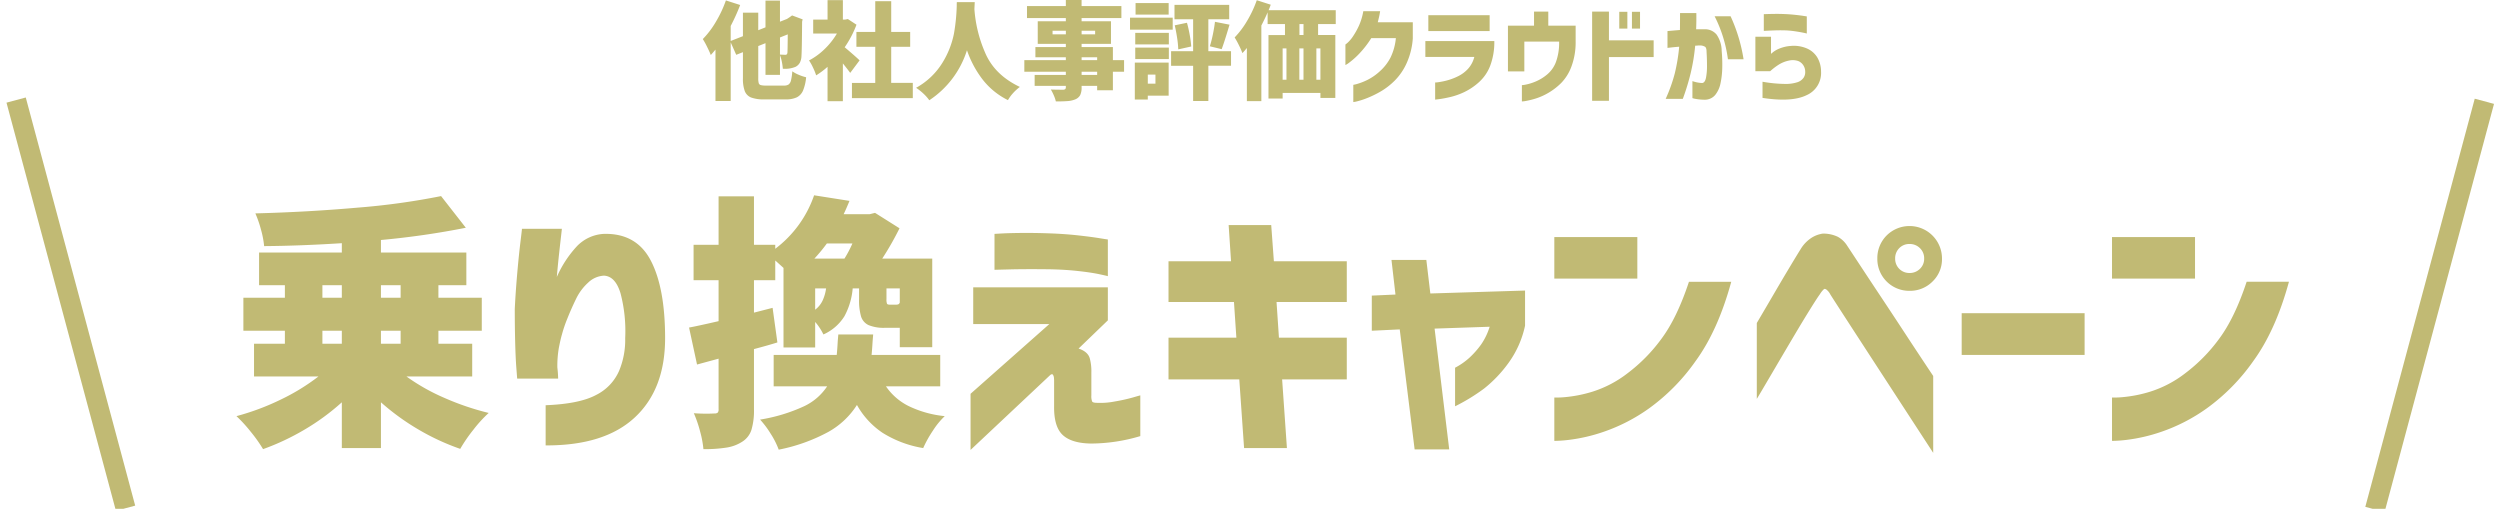 <svg xmlns="http://www.w3.org/2000/svg" width="751.674" height="152.984" viewBox="0 0 751.674 152.984"><g transform="translate(-302.663 -10611.64)"><path d="M-144.608-1.632a2.371,2.371,0,0,0,1.392-.336,2.13,2.13,0,0,0,.7-1.2,16.551,16.551,0,0,0,.4-2.752,9.551,9.551,0,0,0,1.952,1.056,13.351,13.351,0,0,0,2.208.736,13.79,13.79,0,0,1-.928,3.984A4.059,4.059,0,0,1-140.752,1.9a7.652,7.652,0,0,1-3.408.624h-6.368a10.823,10.823,0,0,1-3.952-.56A3.4,3.4,0,0,1-156.4.048a10.6,10.6,0,0,1-.56-3.888v-7.84l-2.016.8-1.664-3.744V3.008h-4.576V-12.448q-.992,1.184-1.408,1.632-.32-.864-1.088-2.416a24.107,24.107,0,0,0-1.312-2.384,26.4,26.4,0,0,0,3.936-5.2,35.341,35.341,0,0,0,3.008-6.416l4.288,1.376a57.579,57.579,0,0,1-2.848,6.3v4.512l3.68-1.44v-7.072h4.608v5.28l2.176-.864v-8.032h4.352v6.336l2.112-.832.736-.48.8-.576,3.168,1.184-.16.7q-.064,8.8-.192,10.3a4.66,4.66,0,0,1-.5,2.048,3.091,3.091,0,0,1-1.264,1.216,8.115,8.115,0,0,1-3.84.576,16.474,16.474,0,0,0-.3-2.112,10.692,10.692,0,0,0-.56-1.952v5.92h-4.352v-9.536l-2.176.864V-3.84a5.294,5.294,0,0,0,.144,1.488.871.871,0,0,0,.608.576,5.67,5.67,0,0,0,1.52.144Zm-1.216-9.312,1.6.064a.633.633,0,0,0,.432-.128.84.84,0,0,0,.208-.48q.064-.7.1-5.536l-2.336.928Zm21.12,5.5q-.832-1.152-2.208-2.848V3.072h-4.608V-7.264a24.207,24.207,0,0,1-3.424,2.56,17.483,17.483,0,0,0-.976-2.4,13.175,13.175,0,0,0-1.168-2.08,20.094,20.094,0,0,0,4.672-3.408A21.9,21.9,0,0,0-128.7-17.28h-7.136v-4.192h4.32v-5.856h4.608v5.856h.7l.8-.16,2.592,1.7a31.191,31.191,0,0,1-3.552,6.784q1.088.9,2.528,2.16t1.952,1.776Zm12.32,3.008h6.5V2.144h-18.3V-2.432h7.008V-13.28h-5.664v-4.48h5.664v-9.248h4.8v9.248h5.7v4.48h-5.7Zm25.12-24.288-.1,2.112a39.775,39.775,0,0,0,3.168,12.96q2.816,6.784,10.5,10.432a13.982,13.982,0,0,0-2.08,1.9,11.275,11.275,0,0,0-1.5,2.064,21.973,21.973,0,0,1-7.712-6.32A30.713,30.713,0,0,1-89.6-12.256a28.053,28.053,0,0,1-11.328,15.04,12.709,12.709,0,0,0-1.7-1.936A16.1,16.1,0,0,0-104.9-.96a21.364,21.364,0,0,0,7.984-7.632,26.4,26.4,0,0,0,3.392-8.592,56.941,56.941,0,0,0,.848-8.32q0-.864.032-1.216Zm44.9,20.928h-3.36V-.224h-4.736V-1.536h-4.672v.384a5.289,5.289,0,0,1-.416,2.368,2.956,2.956,0,0,1-1.44,1.28,7.229,7.229,0,0,1-2.256.528q-1.3.112-3.632.112a9.708,9.708,0,0,0-.608-1.808,14.4,14.4,0,0,0-.9-1.776q1.312.064,3.712.064a1.05,1.05,0,0,0,.624-.192.759.759,0,0,0,.176-.576v-.384h-9.376v-3.3h9.376v-.96h-12.48V-9.28h12.48v-.864h-9.152v-3.072h9.152v-.96H-68.32V-20.96h8.448v-.96h-11.68v-3.616h11.68V-27.36h4.736v1.824h11.968v3.616H-55.136v.96H-46.3v6.784h-8.832v.96h9.408V-9.28h3.36Zm-21.5-11.232h4v-1.088h-4Zm12.8-1.088h-4.064v1.088h4.064Zm-4.064,7.968v.864h4.672v-.864Zm4.672,5.312v-.96h-4.672v.96Zm21.5-21.6v3.456h-9.952v-3.456Zm18.752,14.464v4.384h-6.816V3.008H-21.6V-7.584h-6.624v-4.384H-21.6v-9.6h-5.6v-4.32h16.448v4.32h-6.272v9.6Zm-17.536-10.08v3.616H-40.576v-3.616Zm11.168,8.608a36.091,36.091,0,0,0,.912-3.584q.432-2.08.624-3.776l4.384.864q-1.664,5.568-2.368,7.36Zm-6.88-7.072q.48,1.7.832,3.68a32.12,32.12,0,0,1,.448,3.456l-3.9.864a27.8,27.8,0,0,0-.336-3.424q-.3-2.016-.72-3.808Zm-15.552,6.5v-3.456H-28.9v3.456Zm0,4.416v-3.456H-28.9V-9.6ZM-28.96-8.544V1.408h-6.272V2.56h-3.9v-11.1Zm-3.968,3.616h-2.3v2.72h2.3Zm48.9-15.2v3.3h5.184V2.08h-4.48V.576H5.312v1.7H1.056v-19.1h4.96v-3.3H.8v-3.52Q.064-21.92-1.088-19.68V3.04H-5.44V-12.928q-.672.832-1.344,1.536a22.077,22.077,0,0,0-1.04-2.352A23.668,23.668,0,0,0-9.12-16.1,26.087,26.087,0,0,0-5.36-21.1a34.325,34.325,0,0,0,2.9-6.192l4.192,1.344q-.256.768-.64,1.664H21.28v4.16Zm-4.384,3.3v-3.3H10.368v3.3ZM5.312-12.8v9.408H6.464V-12.8Zm6.272,0H10.336v9.408h1.248Zm5.088,9.408V-12.8H15.456v9.408ZM29.568-24h5.056q-.128.9-.32,1.728t-.384,1.6H44.448v4.9a21.776,21.776,0,0,1-1.824,7.344A17.8,17.8,0,0,1,39.088-3.2,20.863,20.863,0,0,1,34.864.1,30.343,30.343,0,0,1,30.832,2.08a22.672,22.672,0,0,1-3.056,1.008,7.881,7.881,0,0,1-1.216.24V-1.856a8.421,8.421,0,0,0,1.264-.3,18.432,18.432,0,0,0,3.024-1.2,16.282,16.282,0,0,0,3.744-2.624,14.373,14.373,0,0,0,3.152-4.064A16.988,16.988,0,0,0,39.36-15.9H31.968a29.474,29.474,0,0,1-3.616,4.672,23.751,23.751,0,0,1-2.928,2.624,6.793,6.793,0,0,1-1.232.8v-6.176a8.3,8.3,0,0,0,.72-.592,10.047,10.047,0,0,0,1.584-1.9A22.462,22.462,0,0,0,28.24-19.6,18.23,18.23,0,0,0,29.568-24ZM62.944-10.24H48.224v-4.768H68.96a20.173,20.173,0,0,1-1.184,7.264,12.79,12.79,0,0,1-3.36,5.024A18.446,18.446,0,0,1,60,.288a21.2,21.2,0,0,1-4.256,1.52q-2.016.464-3.264.624t-1.312.16V-2.56a6.292,6.292,0,0,0,1.056-.1A20.381,20.381,0,0,0,54.816-3.2,17.825,17.825,0,0,0,58.08-4.448a10.054,10.054,0,0,0,2.992-2.24A8.334,8.334,0,0,0,62.944-10.24ZM49.12-18.016v-4.768H67.552v4.768ZM77.984-5.888H73.056v-13.76H80.9v-4.224h4.288v4.224h8.224v5.056a20.741,20.741,0,0,1-1.28,7.264A13.915,13.915,0,0,1,89.056-2.4,18.982,18.982,0,0,1,85.184.576a18.567,18.567,0,0,1-3.824,1.7,23.2,23.2,0,0,1-2.928.72,7.2,7.2,0,0,1-1.184.144v-4.9a7.573,7.573,0,0,0,1.232-.176,14.966,14.966,0,0,0,2.9-.912A13.7,13.7,0,0,0,84.832-4.96a8.984,8.984,0,0,0,2.656-3.76,16.829,16.829,0,0,0,.96-5.968v-.16H77.984Zm38.88-9.344v5.024h-13.44V2.944H98.368V-23.872h5.056v8.64Zm-10.336-3.52v-5.056h2.432v5.056Zm3.808,0v-5.056h2.432v5.056Zm10.688,5.792v-5.056q2.112-.192,3.744-.32.032-2.272.032-5.088h4.9q.032,2.784-.064,4.864h2.432a4.524,4.524,0,0,1,3.7,1.568,8.761,8.761,0,0,1,1.552,4.928,45.173,45.173,0,0,1,.176,4.992,24.352,24.352,0,0,1-.528,4.752,8.049,8.049,0,0,1-1.616,3.536,4.051,4.051,0,0,1-3.12,1.408,15.4,15.4,0,0,1-2.7-.24,6.541,6.541,0,0,1-1.008-.24v-5.12a9.651,9.651,0,0,0,2.944.576q.832-.1,1.136-1.584a18.282,18.282,0,0,0,.3-3.6q0-2.112-.128-4.16,0-1.216-.448-1.552a3.078,3.078,0,0,0-1.6-.4,5.728,5.728,0,0,0-.656.032,6.438,6.438,0,0,1-.72.032A58.535,58.535,0,0,1,128-5.376a69.676,69.676,0,0,1-2.368,7.744H120.48a47.013,47.013,0,0,0,2.72-7.584,54.655,54.655,0,0,0,1.344-8.1q-1.568.128-2.512.24T121.024-12.96Zm14.176-9.5H140a48.75,48.75,0,0,1,3.9,12.928h-4.7A40.125,40.125,0,0,0,135.2-22.464Zm14.784,4.384V-23.1l.96-.032q.928-.032,2.352-.048t2.96.048q1.536.064,3.056.224t2.544.32q1.024.16,1.056.16v5.152a10.5,10.5,0,0,0-1.1-.256q-1.072-.224-2.624-.448a24.967,24.967,0,0,0-3.024-.256q-1.536-.032-2.928.016t-2.3.1Q150.016-18.08,149.984-18.08ZM151.9-5.952h-4.448V-16.32h4.7v5.152q.032-.032.672-.56a8.079,8.079,0,0,1,2-1.088,10.784,10.784,0,0,1,3.152-.72,9.953,9.953,0,0,1,4.944.736,6.788,6.788,0,0,1,3.184,2.768A8.42,8.42,0,0,1,167.2-5.824a7.275,7.275,0,0,1-4.4,7.1q-4.432,2.144-13.2.8V-2.784a40.922,40.922,0,0,0,6.656.656,11.369,11.369,0,0,0,3.888-.528,3.616,3.616,0,0,0,1.824-1.36,3.031,3.031,0,0,0,.464-1.84,3.468,3.468,0,0,0-.512-1.792,3.335,3.335,0,0,0-1.5-1.328,5.065,5.065,0,0,0-2.848-.176A9.259,9.259,0,0,0,154.3-7.808,18.879,18.879,0,0,0,151.9-5.952ZM-258.12,85.84a60.289,60.289,0,0,0,11.32,6.4,80.169,80.169,0,0,0,13.4,4.56,39.055,39.055,0,0,0-4.6,5.04,46.083,46.083,0,0,0-3.96,5.76,69.779,69.779,0,0,1-12.6-5.84A70.867,70.867,0,0,1-265.8,93.6v13.76h-11.76V93.6a68.637,68.637,0,0,1-11.12,8.16,72.734,72.734,0,0,1-12.56,5.92,43.867,43.867,0,0,0-3.72-5.24,43.59,43.59,0,0,0-4.28-4.68,74.088,74.088,0,0,0,13.36-5,63.059,63.059,0,0,0,11.28-6.92h-19.36V76h9.28V72.08h-12.48V62.16h12.48V58.4h-7.76V48.56h24.88v-2.8q-12.64.8-23.36.88a27.388,27.388,0,0,0-.96-5,32.315,32.315,0,0,0-1.68-4.84q15.6-.4,30.64-1.72a214.1,214.1,0,0,0,25.2-3.48l7.44,9.52A244.849,244.849,0,0,1-265.8,44.8v3.76h25.68V58.4h-8.4v3.76h13.04v9.92h-13.04V76h10.16v9.84ZM-283.4,58.4v3.76h5.84V58.4Zm23.52,0h-5.92v3.76h5.92ZM-283.4,72.08V76h5.84V72.08ZM-259.88,76V72.08h-5.92V76Zm36.48-34.56h12q0,.08-.24,2.16t-.6,5.36q-.36,3.28-.68,6.96a33.2,33.2,0,0,1,6.04-9.24,12.1,12.1,0,0,1,8.12-3.72q9.76-.24,14.08,8t4.32,23.36q0,15.36-9.12,23.84t-26.8,8.4V94.48q10.16-.4,15.16-3.08a14.646,14.646,0,0,0,6.92-7.24,24.135,24.135,0,0,0,1.84-9.84,44.8,44.8,0,0,0-1.4-13.48q-1.56-5.16-5-5.32a7.388,7.388,0,0,0-4.72,2.08,15.847,15.847,0,0,0-3.68,4.96q-1.44,2.96-2.6,5.88a39.927,39.927,0,0,0-1.64,4.84q-.4,1.36-.88,3.8a31.981,31.981,0,0,0-.48,6.04q.16,1.36.2,2.32t.04,1.04h-12.32q0-.08-.24-3.12t-.36-7.8q-.12-4.76-.12-10.04.24-4.96.72-10.48t.96-9.44Q-223.4,41.68-223.4,41.44Zm76.8,34.16q-2.8.88-7.04,2V95.68a20.266,20.266,0,0,1-.76,6.2,6.569,6.569,0,0,1-2.76,3.56,12.038,12.038,0,0,1-4.64,1.76,41.915,41.915,0,0,1-7.04.48,30.041,30.041,0,0,0-1-5.32,36.259,36.259,0,0,0-1.88-5.48,49.444,49.444,0,0,0,6.16.08,1.567,1.567,0,0,0,1-.24,1.386,1.386,0,0,0,.28-1.04V80.48l-6.48,1.76-2.4-11.12q1.44-.24,6.08-1.28l2.8-.64V56.88h-7.52V46.24h7.52V31.68h10.64V46.24h6.4v1.2a33.985,33.985,0,0,0,11.68-16.08l10.64,1.68q-1.12,2.72-1.76,4h7.84l1.6-.4,7.36,4.64a90.009,90.009,0,0,1-5.2,9.12h15.04V77.04h-9.76V71.2h-4.4a11.966,11.966,0,0,1-4.96-.8,4.248,4.248,0,0,1-2.28-2.6,17.484,17.484,0,0,1-.6-5.24v-3.2h-1.92a21.32,21.32,0,0,1-2.48,8.36,14.242,14.242,0,0,1-6.32,5.48,16.817,16.817,0,0,0-2.48-3.76v7.68h-9.52V53.2q-.08-.08-2.48-2.24v5.92h-6.4v9.76l5.6-1.44Zm14.88-29.76a49.128,49.128,0,0,1-3.76,4.56h9.04a34.843,34.843,0,0,0,2.4-4.56Zm-3.52,19.92a7.569,7.569,0,0,0,2.2-2.68,12.75,12.75,0,0,0,1.08-3.72h-3.28Zm25.44-6.4h-4v3.2a3.613,3.613,0,0,0,.16,1.4q.16.28.8.28H-111a1.924,1.924,0,0,0,.8-.12.933.933,0,0,0,.4-.52Zm-4.16,29.44a17.992,17.992,0,0,0,6.8,5.92,32.125,32.125,0,0,0,10.88,3.04,23.143,23.143,0,0,0-3.56,4.36,34.542,34.542,0,0,0-2.92,5.24,33.075,33.075,0,0,1-12.24-4.6,24.407,24.407,0,0,1-7.68-8.36,24.079,24.079,0,0,1-8.56,8.08,52.45,52.45,0,0,1-14.96,5.36,24.077,24.077,0,0,0-2.4-4.76,27.379,27.379,0,0,0-3.2-4.28,50.725,50.725,0,0,0,13.2-4,16.959,16.959,0,0,0,6.96-6h-16.08V79.36h18.96q.16-1.44.32-4.32l.16-1.84h10.48l-.16,1.92q-.16,2.72-.32,4.24h20.64V88.8Zm32.64-35.04V42.96l2.16-.12q2.16-.12,5.88-.16t8.36.12q4.64.16,8.64.6t6.44.84q2.44.4,2.6.4V55.68q-.16-.08-2.6-.6t-6.44-.96q-4-.44-8.72-.52-7.2-.08-11.72.04T-81.32,53.76Zm-6.4,16.32V59.04h40.48v9.92l-8.8,8.48q2.88.96,3.4,3.08a15.12,15.12,0,0,1,.44,4.2v6.8a4.34,4.34,0,0,0,.24,1.84q.24.4,1.52.4a21.893,21.893,0,0,0,5.24-.4,50.98,50.98,0,0,0,5.44-1.2q2.2-.64,2.28-.64v12.24A52.283,52.283,0,0,1-52.28,106q-5.84-.08-8.52-2.56t-2.6-8.64V86.96q0-.08-.04-.64a2.136,2.136,0,0,0-.28-.96q-.24-.4-.8,0l-24,22.56V91.04l23.68-20.96ZM-29,86.72V74.16H-8.6l-.72-10.72H-29V51.2h18.8l-.72-10.88H1.88l.8,10.88H24.6V63.44H3.48L4.2,74.16H24.6V86.72H5.16L6.6,107.36H-6.28L-7.72,86.72ZM40.52,71.68l-8.4.4V61.52l7.12-.32-1.2-10.4H48.52l1.2,10.08L78.2,60V70.56a29.571,29.571,0,0,1-5.12,11.4,38.768,38.768,0,0,1-7.16,7.48,56.927,56.927,0,0,1-8.76,5.36V83.2a20.572,20.572,0,0,0,4.44-3.12A26.257,26.257,0,0,0,65,76.2a19.379,19.379,0,0,0,2.56-5.32L51,71.44l4.4,36.32H45Zm86.96-14.32H140.2Q136.2,72,129.48,81.2a59.96,59.96,0,0,1-13.96,14.2,53.113,53.113,0,0,1-13.72,7.08,50.947,50.947,0,0,1-10.6,2.44,39.956,39.956,0,0,1-4.2.28V92.16a25.153,25.153,0,0,0,3.28-.12,40.047,40.047,0,0,0,8.2-1.64A33.762,33.762,0,0,0,109,84.88a49.55,49.55,0,0,0,10.2-10.36Q123.88,68.24,127.48,57.36ZM87,56.4V43.92h24.96V56.4Zm60.88,36.16V69.76q3.2-5.44,5.44-9.28t4.4-7.44q2.16-3.6,3.36-5.52a10.567,10.567,0,0,1,3.16-3.32,8.361,8.361,0,0,1,2.84-1.2,3.429,3.429,0,0,1,1.2-.12,10.162,10.162,0,0,1,3.96.96,7.8,7.8,0,0,1,2.84,2.72q.96,1.44,3.8,5.76t6.56,9.92q3.72,5.6,7.2,10.92t8.28,12.52V108.8Q170.6,62.24,169.96,61.12a4.188,4.188,0,0,0-1.24-1.48q-.44-.2-.44-.12,0-.08-.32.16a7.279,7.279,0,0,0-1.12,1.44q-.72.96-2.84,4.36t-4.8,7.92q-2.68,4.52-7,11.88T147.88,92.56ZM198.2,50.4a4.21,4.21,0,0,0-1.28-3.16A4.316,4.316,0,0,0,193.8,46a4.182,4.182,0,0,0-3.08,1.24,4.28,4.28,0,0,0-1.24,3.16,4.236,4.236,0,0,0,4.32,4.32,4.316,4.316,0,0,0,3.12-1.24A4.115,4.115,0,0,0,198.2,50.4Zm-11.28-6.96a9.76,9.76,0,0,1,16.64,6.96,9.286,9.286,0,0,1-2.84,6.88,9.486,9.486,0,0,1-6.92,2.8,9.562,9.562,0,0,1-9.68-9.68A9.621,9.621,0,0,1,186.92,43.44Zm22.56,35.92V66.8h36.96V79.36Zm85.68-22h12.72q-4,14.64-10.72,23.84A59.96,59.96,0,0,1,283.2,95.4a53.114,53.114,0,0,1-13.72,7.08,50.947,50.947,0,0,1-10.6,2.44,39.957,39.957,0,0,1-4.2.28V92.16a25.153,25.153,0,0,0,3.28-.12,40.047,40.047,0,0,0,8.2-1.64,33.762,33.762,0,0,0,10.52-5.52,49.55,49.55,0,0,0,10.2-10.36Q291.56,68.24,295.16,57.36Zm-40.48-.96V43.92h24.96V56.4Z" transform="translate(683 10639)" fill="#c1ba74"/><path d="M1012.474,10369.979v127.032" transform="matrix(0.966, -0.259, 0.259, 0.966, -3356.362, 886.56)" fill="none" stroke="#c1ba74" stroke-width="6"/><path d="M1012.474,10369.979v127.032" transform="matrix(0.966, 0.259, -0.259, 0.966, 2757.413, 362.465)" fill="none" stroke="#c1ba74" stroke-width="6"/></g></svg>